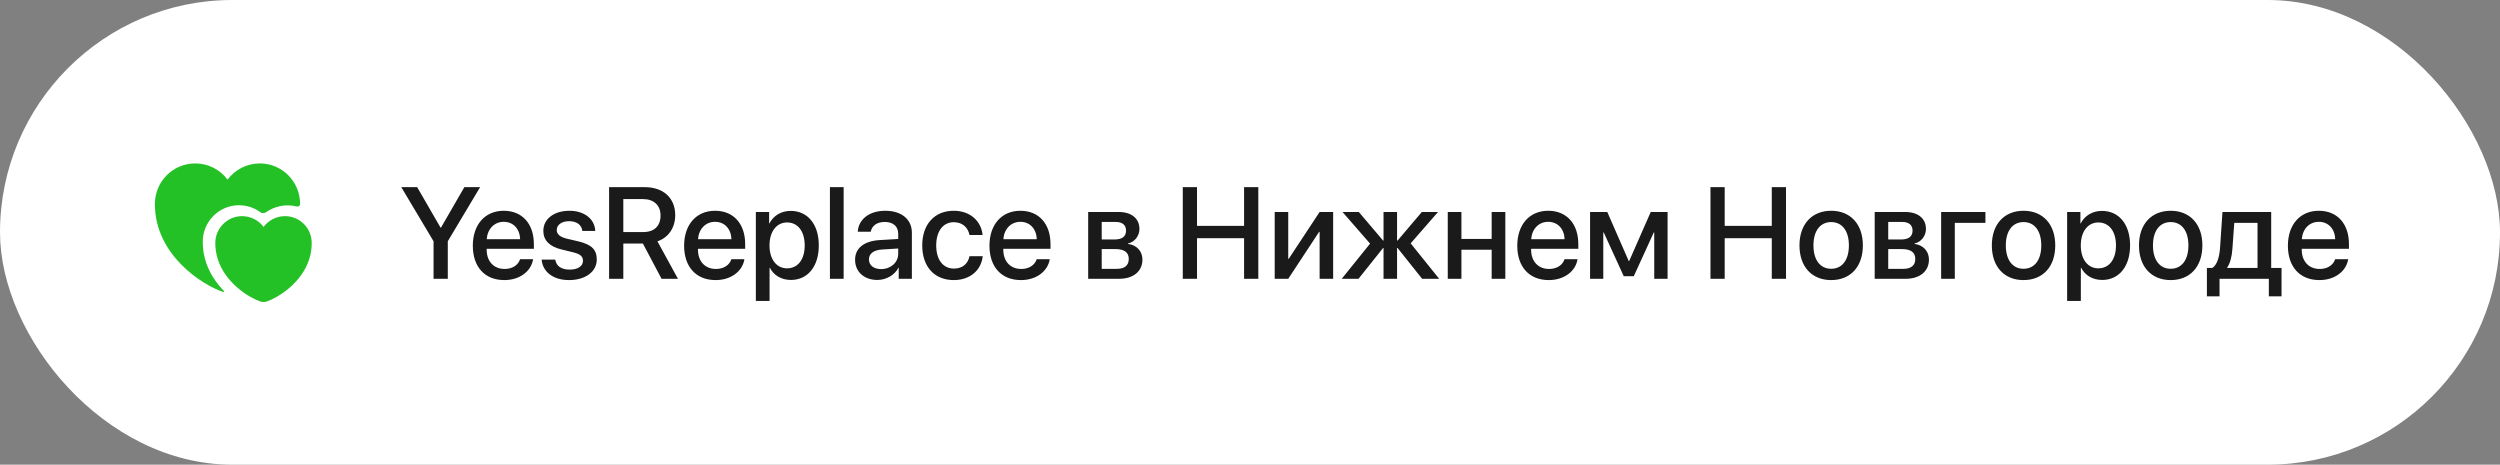 <?xml version="1.0" encoding="UTF-8"?> <svg xmlns="http://www.w3.org/2000/svg" width="269" height="50" viewBox="0 0 269 50" fill="none"><rect x="0" y="0" width="269" height="50" fill="#808080" stroke="none"/><rect width="269" height="50" rx="25" fill="white"></rect><path d="M30.666 23.258C29.724 23.258 28.883 23.716 28.358 24.416C27.833 23.716 26.991 23.258 26.049 23.258C24.458 23.258 23.166 24.558 23.166 26.158C23.166 26.774 23.266 27.349 23.433 27.875C24.249 30.466 26.783 32.025 28.033 32.45C28.208 32.508 28.499 32.508 28.674 32.45C29.924 32.025 32.458 30.474 33.274 27.875C33.449 27.341 33.541 26.774 33.541 26.158C33.549 24.558 32.258 23.258 30.666 23.258Z" fill="#23C125"></path><path d="M32.291 21.951C32.291 22.142 32.099 22.267 31.916 22.217C30.791 21.926 29.558 22.167 28.624 22.834C28.441 22.967 28.191 22.967 28.016 22.834C27.358 22.351 26.558 22.084 25.716 22.084C23.566 22.084 21.816 23.842 21.816 26.009C21.816 28.359 22.941 30.117 24.074 31.292C24.133 31.351 24.083 31.451 24.008 31.417C21.733 30.642 16.666 27.426 16.666 21.951C16.666 19.534 18.608 17.584 21.008 17.584C22.433 17.584 23.691 18.267 24.483 19.326C25.283 18.267 26.541 17.584 27.958 17.584C30.349 17.584 32.291 19.534 32.291 21.951Z" fill="#23C125"></path><path d="M48.182 30H46.65V25.96L43.178 20.136H44.887L47.402 24.49H47.45L49.966 20.136H51.661L48.182 25.96V30ZM54.204 23.868C53.172 23.868 52.447 24.654 52.372 25.741H55.968C55.934 24.641 55.236 23.868 54.204 23.868ZM55.961 27.888H57.362C57.157 29.2 55.913 30.137 54.266 30.137C52.153 30.137 50.875 28.708 50.875 26.439C50.875 24.183 52.174 22.679 54.204 22.679C56.2 22.679 57.444 24.087 57.444 26.268V26.773H52.365V26.862C52.365 28.113 53.117 28.94 54.3 28.94C55.141 28.94 55.763 28.517 55.961 27.888ZM58.463 24.846C58.463 23.561 59.598 22.679 61.279 22.679C62.879 22.679 64 23.574 64.048 24.852H62.66C62.592 24.203 62.065 23.8 61.238 23.8C60.438 23.8 59.905 24.189 59.905 24.757C59.905 25.201 60.261 25.502 61.006 25.686L62.216 25.967C63.665 26.315 64.212 26.862 64.212 27.922C64.212 29.234 62.988 30.137 61.225 30.137C59.523 30.137 58.395 29.255 58.278 27.936H59.741C59.857 28.626 60.391 29.009 61.293 29.009C62.182 29.009 62.728 28.64 62.728 28.059C62.728 27.601 62.455 27.348 61.703 27.156L60.418 26.842C59.119 26.527 58.463 25.851 58.463 24.846ZM67.069 21.421V24.969H69.216C70.398 24.969 71.075 24.319 71.075 23.191C71.075 22.091 70.357 21.421 69.175 21.421H67.069ZM67.069 26.206V30H65.538V20.136H69.359C71.39 20.136 72.654 21.311 72.654 23.15C72.654 24.483 71.943 25.564 70.74 25.967L72.948 30H71.185L69.175 26.206H67.069ZM76.94 23.868C75.908 23.868 75.184 24.654 75.108 25.741H78.704C78.67 24.641 77.973 23.868 76.94 23.868ZM78.697 27.888H80.099C79.894 29.2 78.649 30.137 77.002 30.137C74.89 30.137 73.611 28.708 73.611 26.439C73.611 24.183 74.91 22.679 76.94 22.679C78.936 22.679 80.181 24.087 80.181 26.268V26.773H75.102V26.862C75.102 28.113 75.853 28.94 77.036 28.94C77.877 28.94 78.499 28.517 78.697 27.888ZM85.075 22.692C86.9 22.692 88.103 24.128 88.103 26.404C88.103 28.681 86.907 30.123 85.103 30.123C84.07 30.123 83.25 29.617 82.84 28.817H82.806V32.379H81.329V22.809H82.758V24.046H82.785C83.209 23.219 84.036 22.692 85.075 22.692ZM84.686 28.872C85.855 28.872 86.586 27.915 86.586 26.404C86.586 24.9 85.855 23.936 84.686 23.936C83.558 23.936 82.799 24.921 82.799 26.404C82.799 27.901 83.551 28.872 84.686 28.872ZM89.3 30V20.136H90.776V30H89.3ZM94.81 28.954C95.842 28.954 96.648 28.243 96.648 27.307V26.739L94.878 26.849C93.996 26.91 93.497 27.3 93.497 27.915C93.497 28.544 94.017 28.954 94.81 28.954ZM94.399 30.123C92.991 30.123 92.007 29.248 92.007 27.956C92.007 26.698 92.971 25.926 94.68 25.83L96.648 25.714V25.16C96.648 24.36 96.108 23.882 95.206 23.882C94.352 23.882 93.818 24.292 93.689 24.935H92.294C92.376 23.636 93.483 22.679 95.261 22.679C97.004 22.679 98.118 23.602 98.118 25.044V30H96.703V28.817H96.669C96.252 29.617 95.343 30.123 94.399 30.123ZM105.727 25.283H104.318C104.168 24.518 103.594 23.909 102.63 23.909C101.488 23.909 100.736 24.859 100.736 26.404C100.736 27.983 101.495 28.899 102.644 28.899C103.553 28.899 104.147 28.4 104.318 27.566H105.74C105.583 29.098 104.359 30.137 102.63 30.137C100.572 30.137 99.232 28.729 99.232 26.404C99.232 24.121 100.572 22.679 102.616 22.679C104.469 22.679 105.597 23.868 105.727 25.283ZM109.794 23.868C108.762 23.868 108.037 24.654 107.962 25.741H111.558C111.523 24.641 110.826 23.868 109.794 23.868ZM111.551 27.888H112.952C112.747 29.2 111.503 30.137 109.855 30.137C107.743 30.137 106.465 28.708 106.465 26.439C106.465 24.183 107.764 22.679 109.794 22.679C111.79 22.679 113.034 24.087 113.034 26.268V26.773H107.955V26.862C107.955 28.113 108.707 28.94 109.89 28.94C110.73 28.94 111.353 28.517 111.551 27.888ZM120.055 23.882H118.544V25.769H119.911C120.745 25.769 121.162 25.447 121.162 24.811C121.162 24.217 120.772 23.882 120.055 23.882ZM120.007 26.801H118.544V28.927H120.171C121.005 28.927 121.456 28.558 121.456 27.867C121.456 27.156 120.978 26.801 120.007 26.801ZM117.088 30V22.809H120.355C121.757 22.809 122.604 23.506 122.604 24.641C122.604 25.386 122.071 26.062 121.381 26.192V26.247C122.311 26.37 122.926 27.026 122.926 27.929C122.926 29.193 121.955 30 120.396 30H117.088ZM135.395 30H133.863V25.632H128.798V30H127.267V20.136H128.798V24.306H133.863V20.136H135.395V30ZM138.614 30H137.158V22.809H138.614V27.847H138.669L141.991 22.809H143.447V30H141.991V24.948H141.937L138.614 30ZM151.787 26.186L154.856 30H153.024L150.379 26.685H150.324V30H148.868V26.685H148.82L146.175 30H144.37L147.419 26.213L144.452 22.809H146.209L148.82 25.885H148.868V22.809H150.324V25.885H150.379L152.99 22.809H154.733L151.787 26.186ZM160.503 30V26.869H157.249V30H155.779V22.809H157.249V25.707H160.503V22.809H161.973V30H160.503ZM166.587 23.868C165.555 23.868 164.83 24.654 164.755 25.741H168.351C168.316 24.641 167.619 23.868 166.587 23.868ZM168.344 27.888H169.745C169.54 29.2 168.296 30.137 166.648 30.137C164.536 30.137 163.258 28.708 163.258 26.439C163.258 24.183 164.557 22.679 166.587 22.679C168.583 22.679 169.827 24.087 169.827 26.268V26.773H164.748V26.862C164.748 28.113 165.5 28.94 166.683 28.94C167.523 28.94 168.146 28.517 168.344 27.888ZM172.514 30H171.092V22.809H172.944L175.248 28.079H175.303L177.62 22.809H179.432V30H177.996V25.01H177.948L175.795 29.72H174.715L172.562 25.01H172.514V30ZM192.174 30H190.643V25.632H185.577V30H184.046V20.136H185.577V24.306H190.643V20.136H192.174V30ZM197.034 30.137C194.977 30.137 193.623 28.722 193.623 26.404C193.623 24.094 194.983 22.679 197.034 22.679C199.085 22.679 200.445 24.094 200.445 26.404C200.445 28.722 199.092 30.137 197.034 30.137ZM197.034 28.92C198.196 28.92 198.941 28.004 198.941 26.404C198.941 24.811 198.189 23.895 197.034 23.895C195.879 23.895 195.127 24.811 195.127 26.404C195.127 28.004 195.879 28.92 197.034 28.92ZM204.684 23.882H203.173V25.769H204.54C205.374 25.769 205.791 25.447 205.791 24.811C205.791 24.217 205.401 23.882 204.684 23.882ZM204.636 26.801H203.173V28.927H204.8C205.634 28.927 206.085 28.558 206.085 27.867C206.085 27.156 205.606 26.801 204.636 26.801ZM201.717 30V22.809H204.984C206.386 22.809 207.233 23.506 207.233 24.641C207.233 25.386 206.7 26.062 206.01 26.192V26.247C206.939 26.37 207.555 27.026 207.555 27.929C207.555 29.193 206.584 30 205.025 30H201.717ZM213.632 23.977H210.337V30H208.867V22.809H213.632V23.977ZM217.733 30.137C215.676 30.137 214.322 28.722 214.322 26.404C214.322 24.094 215.683 22.679 217.733 22.679C219.784 22.679 221.145 24.094 221.145 26.404C221.145 28.722 219.791 30.137 217.733 30.137ZM217.733 28.92C218.896 28.92 219.641 28.004 219.641 26.404C219.641 24.811 218.889 23.895 217.733 23.895C216.578 23.895 215.826 24.811 215.826 26.404C215.826 28.004 216.578 28.92 217.733 28.92ZM226.169 22.692C227.994 22.692 229.197 24.128 229.197 26.404C229.197 28.681 228.001 30.123 226.196 30.123C225.164 30.123 224.344 29.617 223.934 28.817H223.899V32.379H222.423V22.809H223.852V24.046H223.879C224.303 23.219 225.13 22.692 226.169 22.692ZM225.779 28.872C226.948 28.872 227.68 27.915 227.68 26.404C227.68 24.9 226.948 23.936 225.779 23.936C224.651 23.936 223.893 24.921 223.893 26.404C223.893 27.901 224.645 28.872 225.779 28.872ZM233.565 30.137C231.508 30.137 230.154 28.722 230.154 26.404C230.154 24.094 231.515 22.679 233.565 22.679C235.616 22.679 236.977 24.094 236.977 26.404C236.977 28.722 235.623 30.137 233.565 30.137ZM233.565 28.92C234.728 28.92 235.473 28.004 235.473 26.404C235.473 24.811 234.721 23.895 233.565 23.895C232.41 23.895 231.658 24.811 231.658 26.404C231.658 28.004 232.41 28.92 233.565 28.92ZM242.91 28.831V23.977H240.408L240.21 26.726C240.155 27.573 239.978 28.311 239.649 28.776V28.831H242.91ZM238.822 31.887H237.462V28.831H238.043C238.569 28.503 238.809 27.635 238.877 26.664L239.137 22.809H244.38V28.831H245.494V31.887H244.127V30H238.822V31.887ZM249.507 23.868C248.475 23.868 247.75 24.654 247.675 25.741H251.271C251.236 24.641 250.539 23.868 249.507 23.868ZM251.264 27.888H252.665C252.46 29.2 251.216 30.137 249.568 30.137C247.456 30.137 246.178 28.708 246.178 26.439C246.178 24.183 247.477 22.679 249.507 22.679C251.503 22.679 252.747 24.087 252.747 26.268V26.773H247.668V26.862C247.668 28.113 248.42 28.94 249.603 28.94C250.443 28.94 251.065 28.517 251.264 27.888Z" fill="#1A1A1A"></path></svg> 